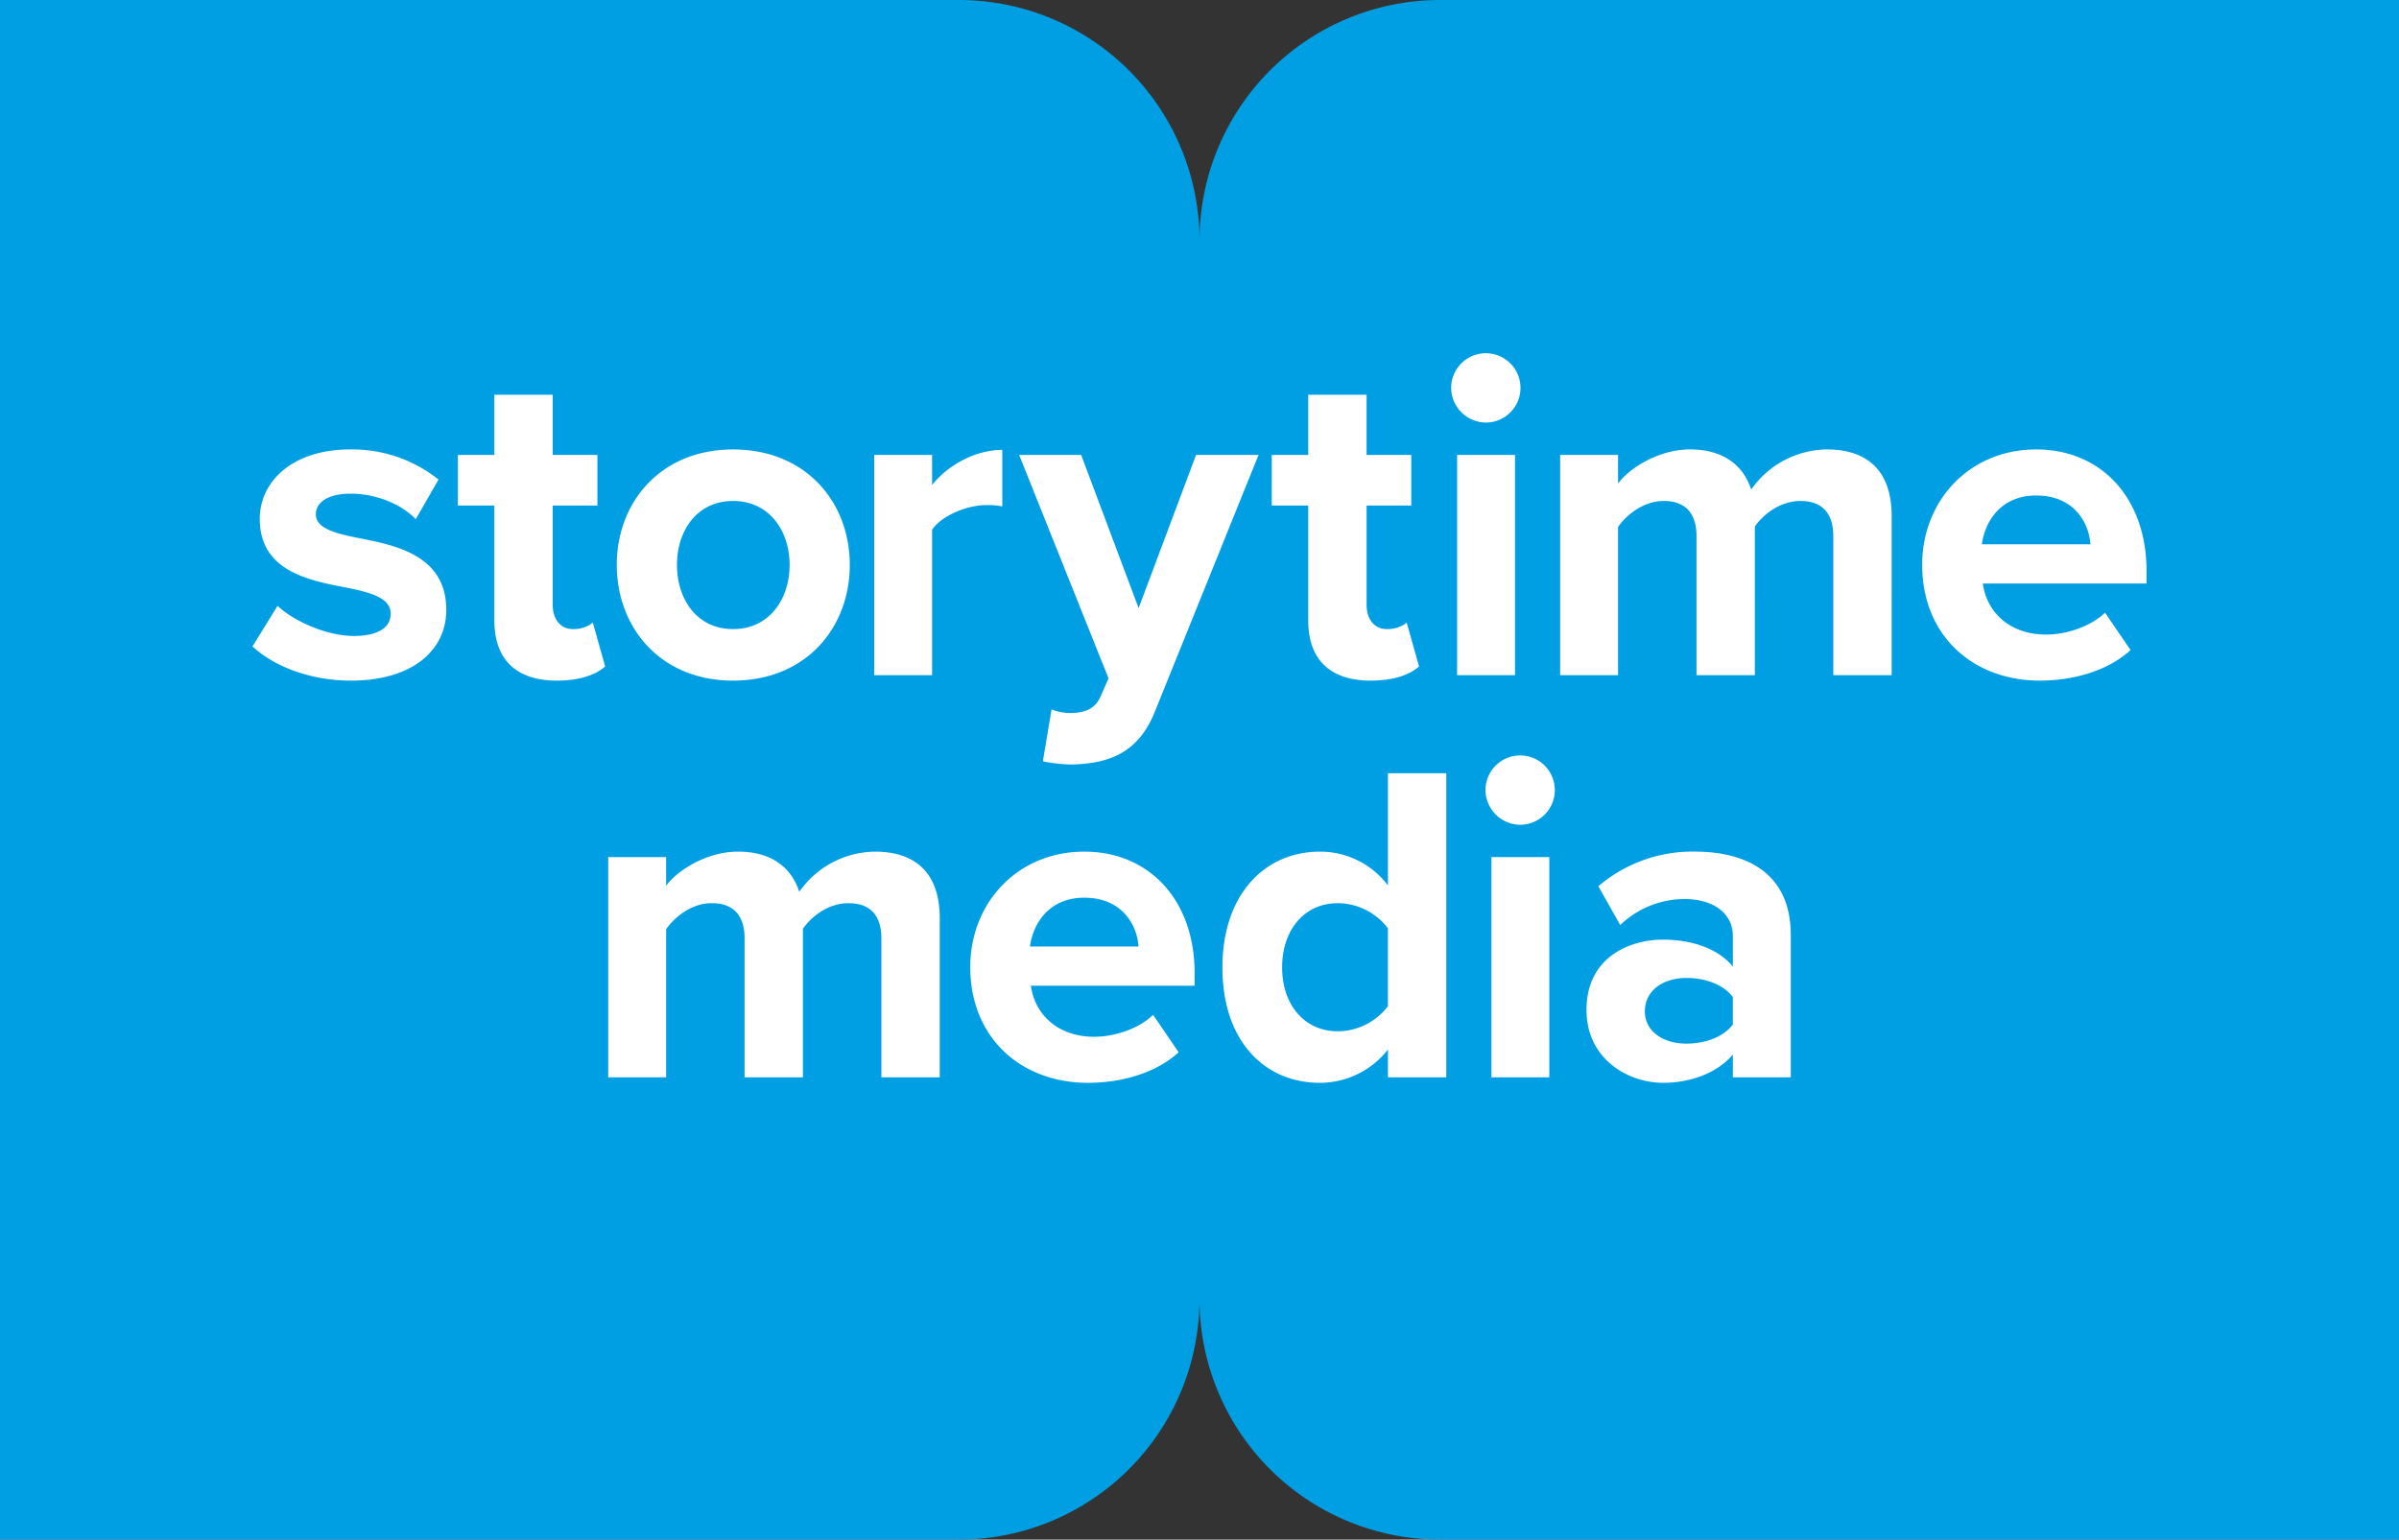 <svg xmlns="http://www.w3.org/2000/svg" width="600.155" height="385.2" viewBox="0 0 600.155 385.2">
  <rect x="0" y="0" width="600.155" height="385.2" fill="#333333" stroke="none"/>
  <defs>
    <style>
      .cls-1 {
        fill: #009fe3;
      }

      .cls-2 {
        fill: #fff;
        stroke: rgba(0,0,0,0);
        stroke-miterlimit: 10;
      }

      .cls-3 {
        fill: none;
      }
    </style>
  </defs>
  <g id="Group_1" data-name="Group 1" transform="translate(-179 -384)">
    <path id="Path_1" data-name="Path 1" class="cls-1" d="M360.282,0a60.2,60.2,0,0,0-60.2,60.2A60.2,60.2,0,0,0,239.873,0H0V385.2H239.873a60.2,60.2,0,0,0,60.2-60.2,60.2,60.2,0,0,0,60.2,60.2H600.155V0Z" transform="translate(179 384)"/>
    <path id="Union_1" data-name="Union 1" class="cls-2" d="M242.648,153.676c0-18.024,10.38-28.976,24.411-28.976a21.222,21.222,0,0,1,17,8.442V105.08h14.6v76.088h-14.6v-6.959a21.612,21.612,0,0,1-17,8.328C253.141,182.537,242.648,172.042,242.648,153.676Zm14.943,0c0,9.469,5.7,15.97,13.917,15.97a15.934,15.934,0,0,0,12.548-6.274V143.866a15.934,15.934,0,0,0-12.548-6.274C263.295,137.592,257.591,144.094,257.591,153.676Zm-78.021-.114c0-15.97,11.749-28.861,28.518-28.861,16.426,0,27.607,12.321,27.607,30.344v3.194H194.74c.912,6.959,6.5,12.776,15.857,12.776,5.133,0,11.179-2.053,14.716-5.475l6.388,9.354c-5.59,5.133-14.146,7.643-22.7,7.643C192.23,182.537,179.569,171.244,179.569,153.562Zm14.943-5.133h27.15c-.343-5.247-3.992-12.207-13.575-12.207C199.075,136.222,195.2,142.953,194.512,148.429Zm139.22,15.856c0-12.89,10.38-17.568,19.163-17.568,7.3,0,13.8,2.282,17.453,6.731V145.8c0-5.589-4.79-9.239-12.091-9.239a23.186,23.186,0,0,0-16.085,6.5l-5.475-9.7a36.139,36.139,0,0,1,24.07-8.67c12.548,0,24.068,5.02,24.068,20.876v35.591H370.349v-5.7c-3.764,4.449-10.266,7.072-17.453,7.072C344.113,182.537,333.732,176.6,333.732,164.285Zm14.6.342c0,5.133,4.677,8.1,10.381,8.1,4.677,0,9.24-1.6,11.634-4.791v-6.844c-2.394-3.194-6.958-4.791-11.634-4.791C353.01,156.3,348.333,159.38,348.333,164.627Zm-38.386,16.541v-55.1h14.488v55.1Zm-152.617,0V146.375c0-5.133-2.282-8.784-8.215-8.784-5.133,0-9.354,3.422-11.407,6.387v37.189h-14.6V146.375c0-5.133-2.28-8.784-8.214-8.784-5.018,0-9.239,3.422-11.407,6.5v37.074H89v-55.1h14.487v7.187c2.282-3.309,9.583-8.556,18.025-8.556,8.1,0,13.232,3.765,15.286,10.039A23.382,23.382,0,0,1,155.733,124.7c10.152,0,16.2,5.362,16.2,16.655v39.812ZM308.466,109.3a8.67,8.67,0,1,1,8.668,8.669A8.74,8.74,0,0,1,308.466,109.3Zm-110.733-7.2,2.168-13a12.535,12.535,0,0,0,4.563.912c3.764,0,6.273-1.026,7.643-3.993l2.053-4.678L191.8,25.439h15.513l14.374,38.329,14.373-38.329H251.69L225.8,89.55c-4.107,10.381-11.407,13.119-20.876,13.346A39.66,39.66,0,0,1,197.733,102.1ZM417.709,52.931c0-15.97,11.75-28.861,28.519-28.861,16.426,0,27.607,12.321,27.607,30.344v3.194H432.882c.912,6.959,6.5,12.776,15.857,12.776,5.133,0,11.179-2.053,14.716-5.475l6.388,9.354c-5.59,5.133-14.146,7.643-22.7,7.643C430.372,81.906,417.709,70.612,417.709,52.931ZM432.653,47.8H459.8c-.343-5.247-3.993-12.206-13.575-12.206C437.217,35.591,433.338,42.322,432.653,47.8ZM264.118,66.848V38.1h-9.125V25.439h9.125V10.382h14.6V25.439H289.9V38.1H278.72V62.97c0,3.421,1.827,6.046,5.021,6.046a7.912,7.912,0,0,0,5.019-1.6l3.08,10.951c-2.168,1.939-6.046,3.536-12.093,3.536C269.594,81.906,264.118,76.658,264.118,66.848ZM91.14,52.931c0-15.628,10.951-28.861,29.089-28.861,18.251,0,29.2,13.233,29.2,28.861,0,15.742-10.952,28.975-29.2,28.975C102.091,81.906,91.14,68.673,91.14,52.931Zm15.057,0c0,8.669,5.019,16.084,14.032,16.084s14.144-7.415,14.144-16.084c0-8.556-5.133-15.97-14.144-15.97S106.2,44.375,106.2,52.931ZM60.512,66.848V38.1H51.386V25.439h9.126V10.382h14.6V25.439H86.294V38.1H75.113V62.97c0,3.421,1.827,6.046,5.021,6.046a7.911,7.911,0,0,0,5.018-1.6l3.08,10.951c-2.168,1.939-6.046,3.536-12.093,3.536C65.988,81.906,60.512,76.658,60.512,66.848ZM0,73.351,6.274,63.2c3.993,3.764,12.206,7.53,19.049,7.53,6.274,0,9.242-2.168,9.242-5.59,0-3.879-4.792-5.247-11.066-6.5C14.03,56.81,1.825,54.528,1.825,41.409c0-9.24,8.1-17.34,22.586-17.34A34.621,34.621,0,0,1,46.542,31.6l-5.7,9.925c-3.309-3.536-9.583-6.389-16.314-6.389-5.248,0-8.669,1.94-8.669,5.133,0,3.423,4.333,4.678,10.494,5.932,9.468,1.825,22.131,4.335,22.131,18.024,0,10.153-8.556,17.681-23.842,17.681C15.057,81.906,5.817,78.712,0,73.351Zm301.361,7.187v-55.1h14.487v55.1Zm94.111,0V45.745c0-5.133-2.282-8.784-8.215-8.784-5.133,0-9.354,3.422-11.407,6.387V80.537h-14.6V45.745c0-5.133-2.28-8.784-8.213-8.784-5.019,0-9.24,3.422-11.407,6.5V80.537H327.139v-55.1h14.488v7.187c2.281-3.309,9.583-8.556,18.024-8.556,8.1,0,13.233,3.765,15.286,10.039A23.384,23.384,0,0,1,393.873,24.07c10.152,0,16.2,5.362,16.2,16.655V80.537Zm-239.939,0v-55.1H170.02v7.529c3.878-4.9,10.723-8.784,17.567-8.784V38.329a19.214,19.214,0,0,0-3.992-.342c-4.791,0-11.179,2.624-13.575,6.16v36.39ZM299.878,8.67a8.67,8.67,0,1,1,8.669,8.669A8.739,8.739,0,0,1,299.878,8.67Z" transform="translate(242.16 472.379)"/>
    <rect id="Rectangle_1" data-name="Rectangle 1" class="cls-3" width="600.155" height="385.2" transform="translate(179 384)"/>
  </g>
</svg>
